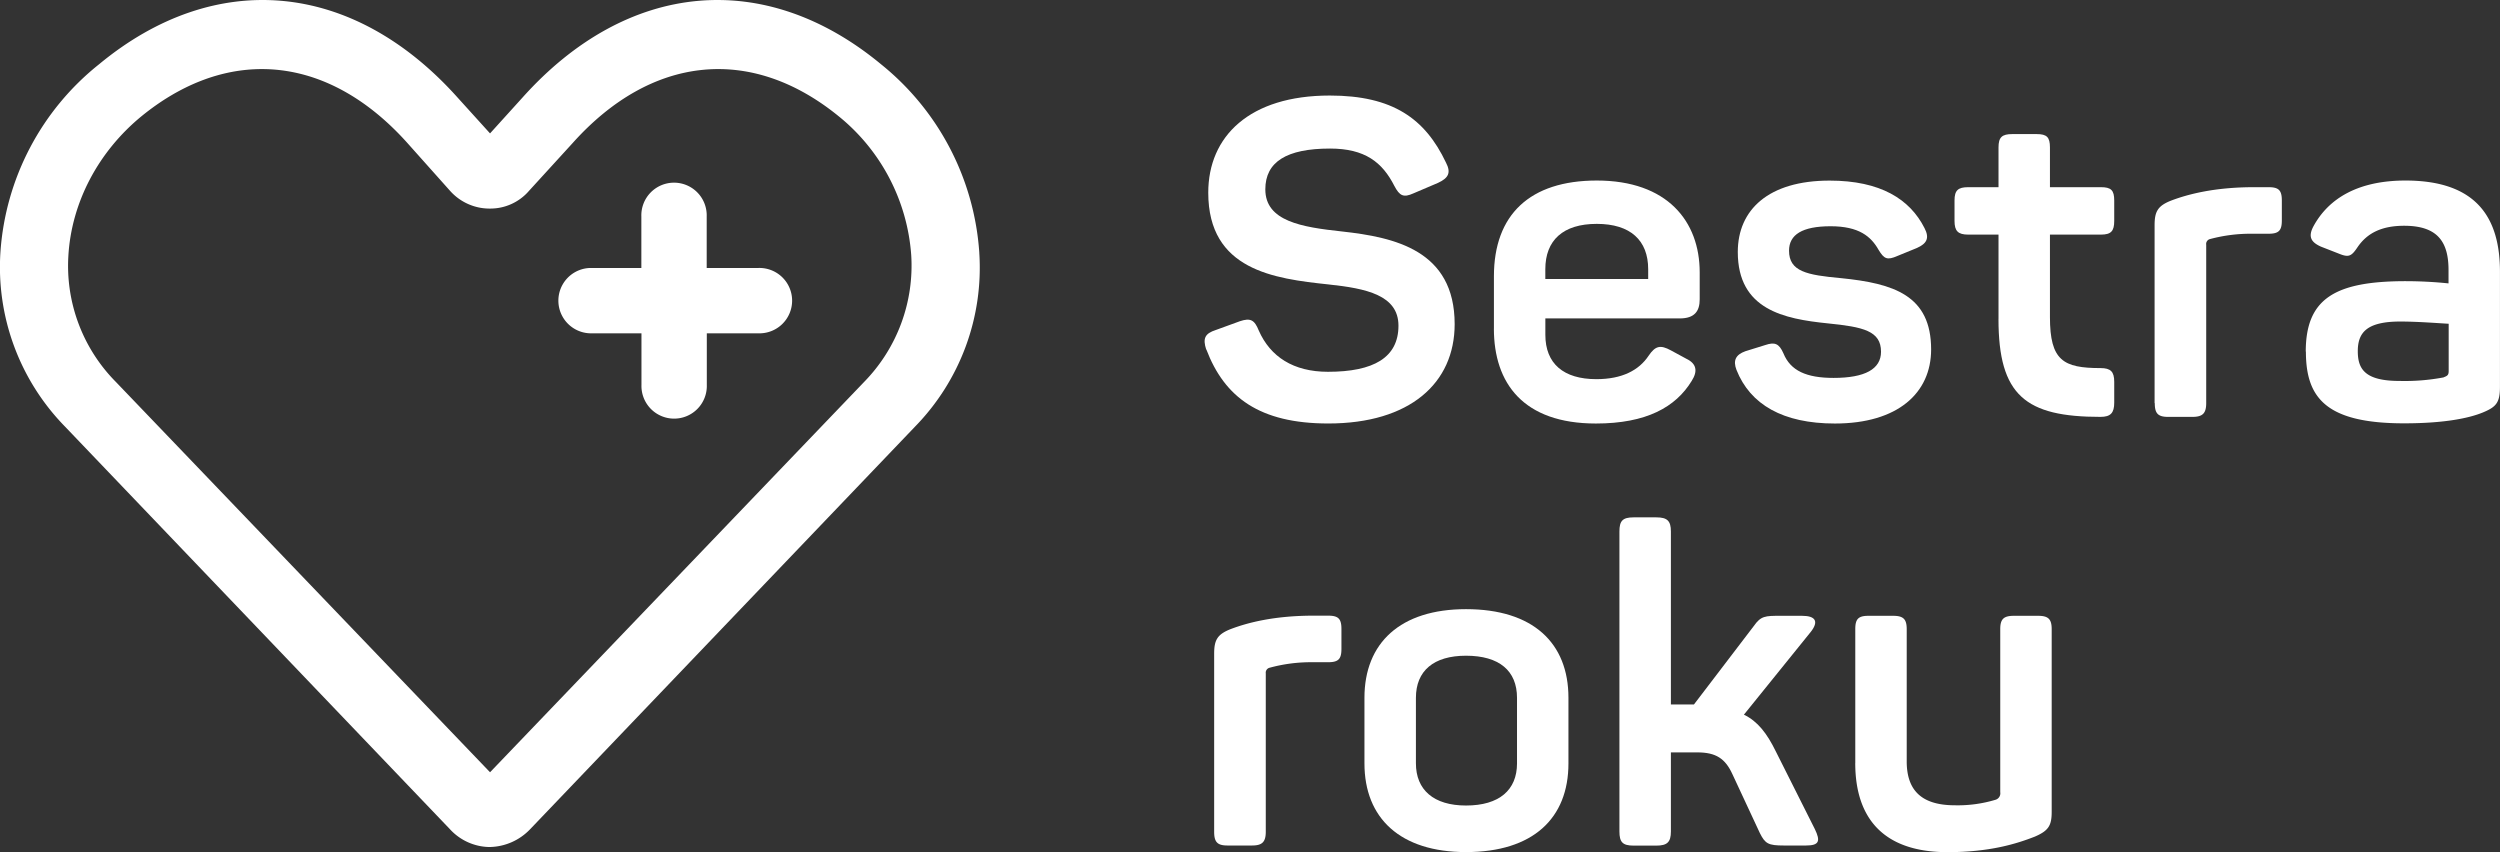<svg xmlns="http://www.w3.org/2000/svg" viewBox="0 0 661.53 225.49"><rect x="0" y="0" width="661.53" height="225.49" fill="#333333" stroke="none"/><defs><style>.aac5f0f5-a0c1-406e-b746-96cfb1ea5902{fill:#fff;}</style></defs><title>Sestra_roku_logo_2024_white</title><g id="eb24fa4f-50c0-41e6-8de3-86cfbb0a977d" data-name="Vrstva 2"><g id="b87aad3f-7ada-4b04-a9d5-84e03f419faf" data-name="Vrstva 1"><path class="aac5f0f5-a0c1-406e-b746-96cfb1ea5902" d="M319.17,92.47c-.94-2.93-.35-4.22,2.58-5.16L328.09,85c2.81-.94,3.87-.35,5,2.47,3.05,6.92,9.15,10.91,18.31,10.91,12.08,0,18.65-3.76,18.65-12.2,0-8.1-8.56-9.86-18.54-10.92-14.31-1.52-31.79-3.75-31.79-24.28,0-14.91,10.91-25.7,32.15-25.7,16.66,0,25.22,6.1,30.74,17.72,1.41,2.7.7,4.1-2.11,5.4L374,51.17c-2.59,1.17-3.64.7-5.05-2-3.17-6.22-7.74-9.86-17-9.86-11.5,0-17.13,3.52-17.13,10.79,0,8.45,9.62,10,20.29,11.15,13.85,1.53,29.81,4.93,29.81,24.52,0,15.61-11.85,26.29-33.44,26.29-18.19,0-27.46-6.93-32.27-19.6"/><path class="aac5f0f5-a0c1-406e-b746-96cfb1ea5902" d="M395.31,87V73.11c0-16.31,9.51-25.34,27.22-25.34,18.66,0,27.23,10.79,27.23,24.29v7.15c0,3.06-1.29,5.05-5.28,5.05H408.92V88.6c0,7.63,4.82,11.73,13.5,11.73,6.8,0,11.26-2.34,13.84-6.22,1.76-2.58,3.05-2.93,5.87-1.4l4.11,2.23c2.7,1.29,3.05,3.28,1.4,5.86-4.22,6.93-12,11.27-25.34,11.27-19.24,0-27-10.68-27-25.11m40.83-13.14V71.24c0-7.63-4.69-12-13.61-12s-13.61,4.34-13.61,12v2.58Z"/><path class="aac5f0f5-a0c1-406e-b746-96cfb1ea5902" d="M459.49,97.87c-.94-2.46-.23-4,2.35-4.93l5.28-1.64c2.46-.82,3.63-.47,4.81,2.23C473.8,98.1,478,100,485.19,100c8.33,0,12.55-2.35,12.55-6.92,0-5.52-4.69-6.57-14.08-7.51-11.62-1.18-23.82-3.64-23.82-18.89,0-11.15,8.1-18.89,24.29-18.89,13.49,0,21.24,4.92,25.11,12.55,1.41,2.7.59,4.11-2,5.28l-5.16,2.11c-2.7,1.18-3.52.82-5-1.64-2-3.52-5.17-6.22-12.68-6.22s-11,2.23-11,6.46c0,5.51,4.7,6.45,13.73,7.27C501.14,75,511,78.16,511,92.47c0,11.5-8.8,19.6-25.46,19.6-13.73,0-22.41-5-26.05-14.2"/><path class="aac5f0f5-a0c1-406e-b746-96cfb1ea5902" d="M528.83,84.38V62.08h-8c-2.7,0-3.64-.93-3.64-3.63v-5.4c0-2.7.94-3.52,3.64-3.52h8V39c0-2.7.94-3.52,3.64-3.52h6.45c2.7,0,3.52.82,3.52,3.52V49.53h13.49c2.7,0,3.52.82,3.52,3.52v5.4c0,2.7-.82,3.63-3.52,3.63H542.44V83.91c0,11.5,3.52,13.49,13.38,13.49,2.69,0,3.63.94,3.63,3.64v5.51c0,2.7-.94,3.76-3.63,3.76-19.84,0-27-5.64-27-25.93"/><path class="aac5f0f5-a0c1-406e-b746-96cfb1ea5902" d="M570.13,106.67V59.62c0-3.64.82-5.16,4.45-6.57,4.34-1.64,11.39-3.52,21.83-3.52h3.87c2.7,0,3.52.82,3.52,3.52v5.28c0,2.7-.82,3.52-3.52,3.52h-4.22a41.58,41.58,0,0,0-11.27,1.41,1.34,1.34,0,0,0-1,1.52v41.89c0,2.7-.94,3.64-3.64,3.64h-6.46c-2.69,0-3.51-.94-3.51-3.64"/><path class="aac5f0f5-a0c1-406e-b746-96cfb1ea5902" d="M610.13,93.06c0-14.08,7.75-18.66,26.52-18.66a112.71,112.71,0,0,1,11.26.59V71.47c0-7.39-2.81-11.73-11.73-11.73-5.87,0-9.74,1.87-12.32,5.63-1.64,2.46-2.35,2.81-4.93,1.76l-4.81-1.88c-2.58-1.17-3.4-2.58-2-5.28,4.1-7.63,12.08-12.2,24.4-12.2,19.25,0,25,10.32,25,24.17v30.39c0,4.11-.94,5.28-4.23,6.69-4.34,1.87-11.5,3-21.12,3-20.77,0-26-6.81-26-19m36.49,6.8c.94-.35,1.29-.58,1.29-1.64V85.67c-2.34-.12-8.21-.59-12.78-.59-8.92,0-11.27,2.93-11.27,7.86,0,4.7,1.88,7.86,11,7.86a55.11,55.11,0,0,0,11.73-.94"/><path class="aac5f0f5-a0c1-406e-b746-96cfb1ea5902" d="M321.28,220.09V173c0-3.64.82-5.16,4.46-6.57,4.34-1.64,11.38-3.52,21.82-3.52h3.88c2.7,0,3.52.82,3.52,3.52v5.28c0,2.7-.82,3.52-3.52,3.52h-4.23A41.56,41.56,0,0,0,336,176.68a1.35,1.35,0,0,0-1.06,1.52v41.89c0,2.7-.94,3.64-3.63,3.64H324.8c-2.7,0-3.52-.94-3.52-3.64"/><path class="aac5f0f5-a0c1-406e-b746-96cfb1ea5902" d="M361.05,202V184.65c0-14.54,9.51-23.46,26.87-23.46,17.72,0,27.11,8.92,27.11,23.46V202c0,14.55-9.39,23.47-27.11,23.47-17.36,0-26.87-8.92-26.87-23.47m40.37,0V184.65c0-7.15-4.69-11.14-13.5-11.14-8.56,0-13.25,4-13.25,11.14V202c0,7,4.69,11.15,13.25,11.15,8.81,0,13.5-4.11,13.5-11.15"/><path class="aac5f0f5-a0c1-406e-b746-96cfb1ea5902" d="M428.52,220V140.65c0-2.81.82-3.75,3.75-3.75h6c2.93,0,3.87.94,3.87,3.75v45.76h6.1l15.84-20.76c1.88-2.7,3.05-2.7,7-2.7h5.75c3.64,0,4.46,1.52,2.35,4.22l-17.72,21.94c3.64,1.76,6.1,4.93,8.45,9.74l10.32,20.54c1.53,3.16,1.18,4.34-2.34,4.34h-5.87c-4.11,0-4.93-.47-6.34-3.29l-7.27-15.6c-1.88-4.11-4.34-5.75-9.27-5.75h-7V220c0,2.82-.94,3.76-3.87,3.76h-6c-2.93,0-3.75-.94-3.75-3.76"/><path class="aac5f0f5-a0c1-406e-b746-96cfb1ea5902" d="M490.93,201.9V166.47c0-2.7.82-3.52,3.52-3.52h6.46c2.69,0,3.63.82,3.63,3.52v35c0,7.86,4.11,11.62,12.79,11.62A34.59,34.59,0,0,0,528,211.64a1.78,1.78,0,0,0,1.29-2V166.47c0-2.7.94-3.52,3.64-3.52h6.34c2.69,0,3.63.82,3.63,3.52v48.34c0,3.64-.82,5-4.46,6.57-4.81,1.88-11.85,4.11-23.11,4.11-16.78,0-24.41-8.8-24.41-23.59"/><path class="aac5f0f5-a0c1-406e-b746-96cfb1ea5902" d="M259.14,66.93a70.06,70.06,0,0,0-26-49.92C202.33-8.48,166-5.12,138.3,25.77l-8.63,9.53-8.62-9.52C93.36-5.12,57-8.48,26.22,17A69.61,69.61,0,0,0,.12,66.63,60.34,60.34,0,0,0,17.2,112.88L119.11,219.47a14.45,14.45,0,0,0,10.27,4.66h.19a15.13,15.13,0,0,0,10.66-4.66l101.9-106.58a60.16,60.16,0,0,0,17-46M228.72,101,129.67,204.35,30.6,101A43.62,43.62,0,0,1,18.09,67.75c.8-14.11,7.89-27.63,19.45-37.07,10.22-8.29,21.05-12.4,31.76-12.4,13.53,0,26.86,6.57,38.49,19.55l11.27,12.63h0a14,14,0,0,0,10.79,4.73A13.49,13.49,0,0,0,140,50.48l11.55-12.65c20.85-23.25,47.12-25.92,70.26-7.16A52,52,0,0,1,241.12,67.5,44,44,0,0,1,228.72,101"/><path class="aac5f0f5-a0c1-406e-b746-96cfb1ea5902" d="M200.66,70.91H187V57.28a8.65,8.65,0,1,0-17.29,0V70.91H156.11a8.65,8.65,0,0,0,0,17.29h13.63v13.63a8.65,8.65,0,1,0,17.29,0V88.2h13.63a8.65,8.65,0,1,0,0-17.29"/></g></g></svg>